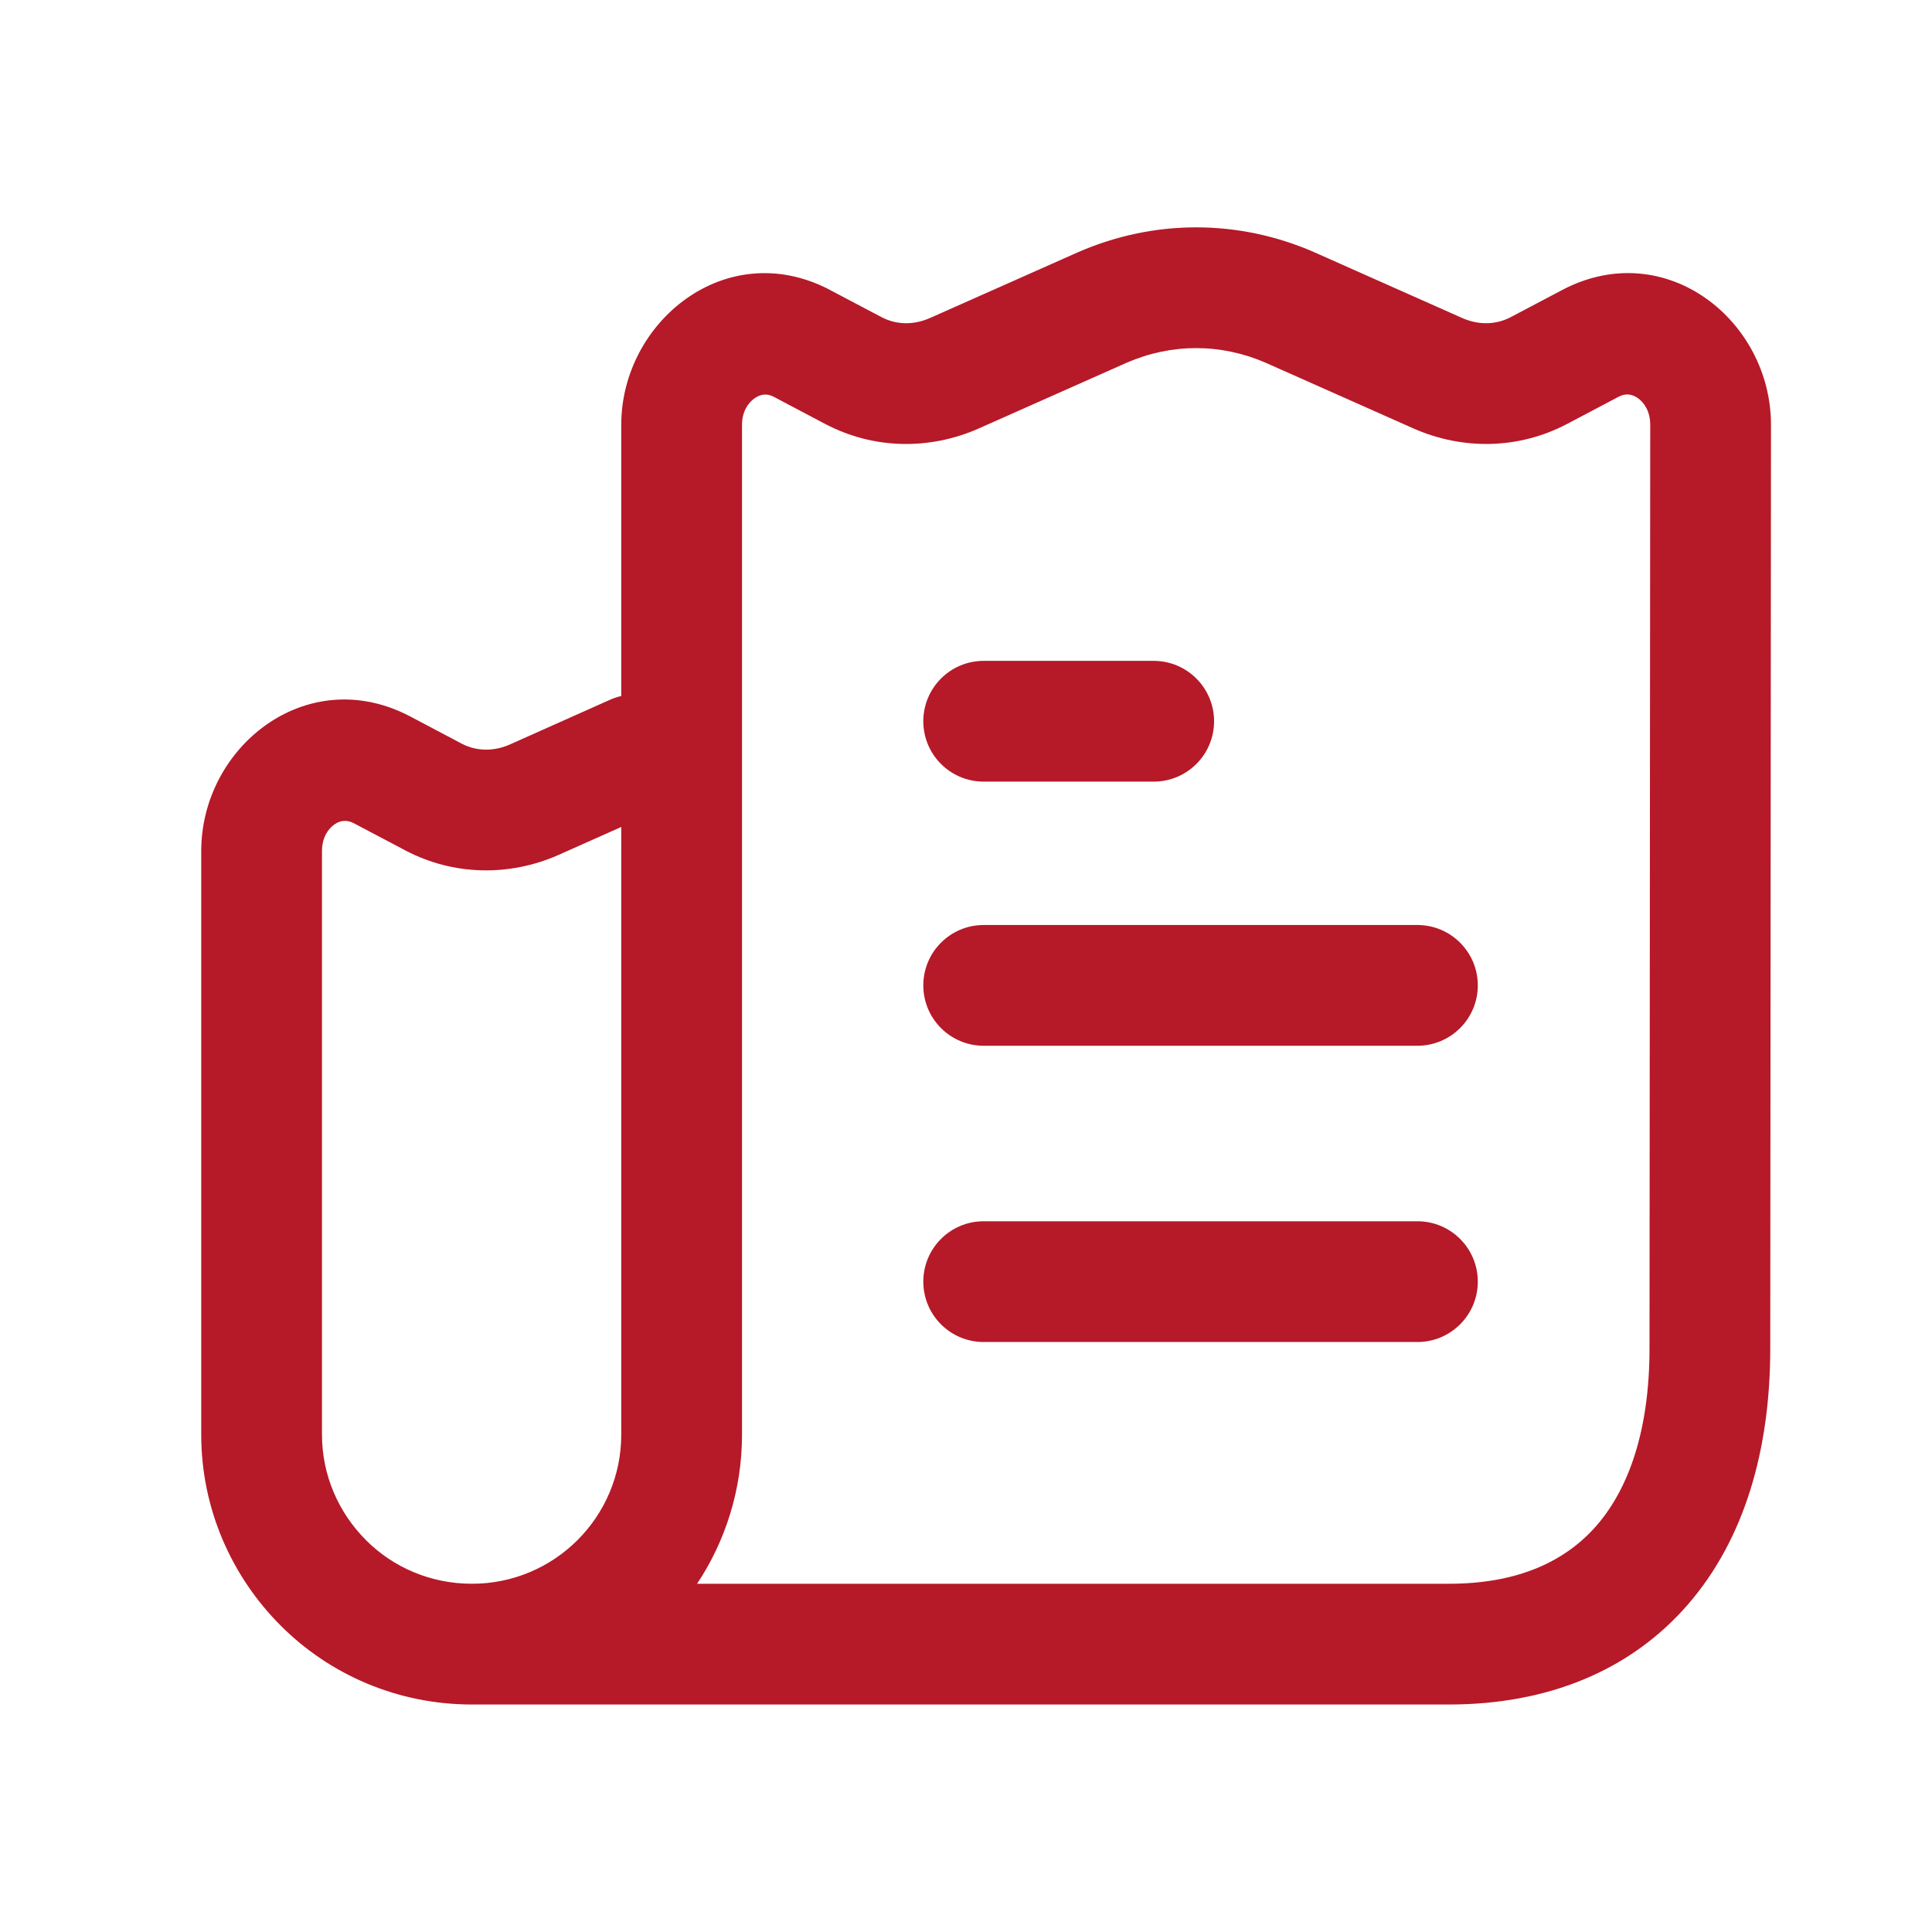 <svg width="32" height="32" viewBox="0 0 32 32" fill="none" xmlns="http://www.w3.org/2000/svg">
<path fill-rule="evenodd" clip-rule="evenodd" d="M18.661 6.008L16.197 7.103C15.392 7.454 14.473 7.444 13.674 7.025L13.671 7.024L12.808 6.568C12.704 6.517 12.603 6.524 12.501 6.595C12.391 6.67 12.29 6.819 12.29 7.035V23.761C12.29 24.674 12.016 25.524 11.546 26.232H24.001C25.153 26.232 25.936 25.854 26.448 25.264C26.976 24.654 27.321 23.69 27.321 22.336L27.333 7.035C27.333 7.034 27.333 7.035 27.333 7.035C27.333 6.811 27.23 6.664 27.125 6.592C27.026 6.524 26.923 6.514 26.816 6.568L25.952 7.024L25.948 7.026C25.149 7.443 24.232 7.454 23.426 7.103L23.419 7.1L20.963 6.008C20.219 5.685 19.404 5.685 18.661 6.008ZM7.818 26.232C9.184 26.232 10.29 25.125 10.29 23.761V13.697L9.241 14.165C8.436 14.517 7.516 14.506 6.718 14.088L6.715 14.086L5.852 13.631C5.744 13.577 5.64 13.586 5.541 13.654C5.436 13.726 5.333 13.872 5.333 14.097V23.761C5.333 24.436 5.608 25.056 6.065 25.513C6.507 25.955 7.125 26.232 7.818 26.232ZM10.29 11.528C10.226 11.543 10.159 11.565 10.091 11.596L8.438 12.334C8.163 12.453 7.882 12.44 7.647 12.317C7.647 12.316 7.647 12.317 7.647 12.317L6.778 11.858L6.768 11.853C5.072 10.983 3.333 12.371 3.333 14.097V23.761C3.333 24.992 3.837 26.113 4.651 26.927C5.457 27.734 6.58 28.232 7.818 28.232H24.001C25.629 28.232 27.005 27.675 27.959 26.573C28.896 25.492 29.321 24.008 29.321 22.337M29.321 22.337L29.333 7.035C29.333 5.312 27.597 3.92 25.9 4.79L25.022 5.253C25.022 5.253 25.021 5.254 25.021 5.254C24.784 5.377 24.504 5.39 24.227 5.271L21.771 4.179L21.765 4.176C20.51 3.629 19.114 3.629 17.859 4.176L15.395 5.271C15.119 5.39 14.839 5.377 14.603 5.254C14.603 5.254 14.603 5.254 14.603 5.254L13.734 4.796L13.724 4.79C12.021 3.917 10.29 5.33 10.29 7.035V11.528M15.293 11.946C15.293 11.394 15.74 10.946 16.293 10.946H19.109C19.661 10.946 20.109 11.394 20.109 11.946C20.109 12.499 19.661 12.946 19.109 12.946H16.293C15.74 12.946 15.293 12.499 15.293 11.946ZM15.293 16.321C15.293 15.769 15.74 15.321 16.293 15.321H23.477C24.029 15.321 24.477 15.769 24.477 16.321C24.477 16.873 24.029 17.321 23.477 17.321H16.293C15.74 17.321 15.293 16.873 15.293 16.321ZM15.293 21.228C15.293 20.675 15.74 20.228 16.293 20.228H23.477C24.029 20.228 24.477 20.675 24.477 21.228C24.477 21.78 24.029 22.228 23.477 22.228H16.293C15.74 22.228 15.293 21.78 15.293 21.228Z" fill="#B61928"/>
</svg>
